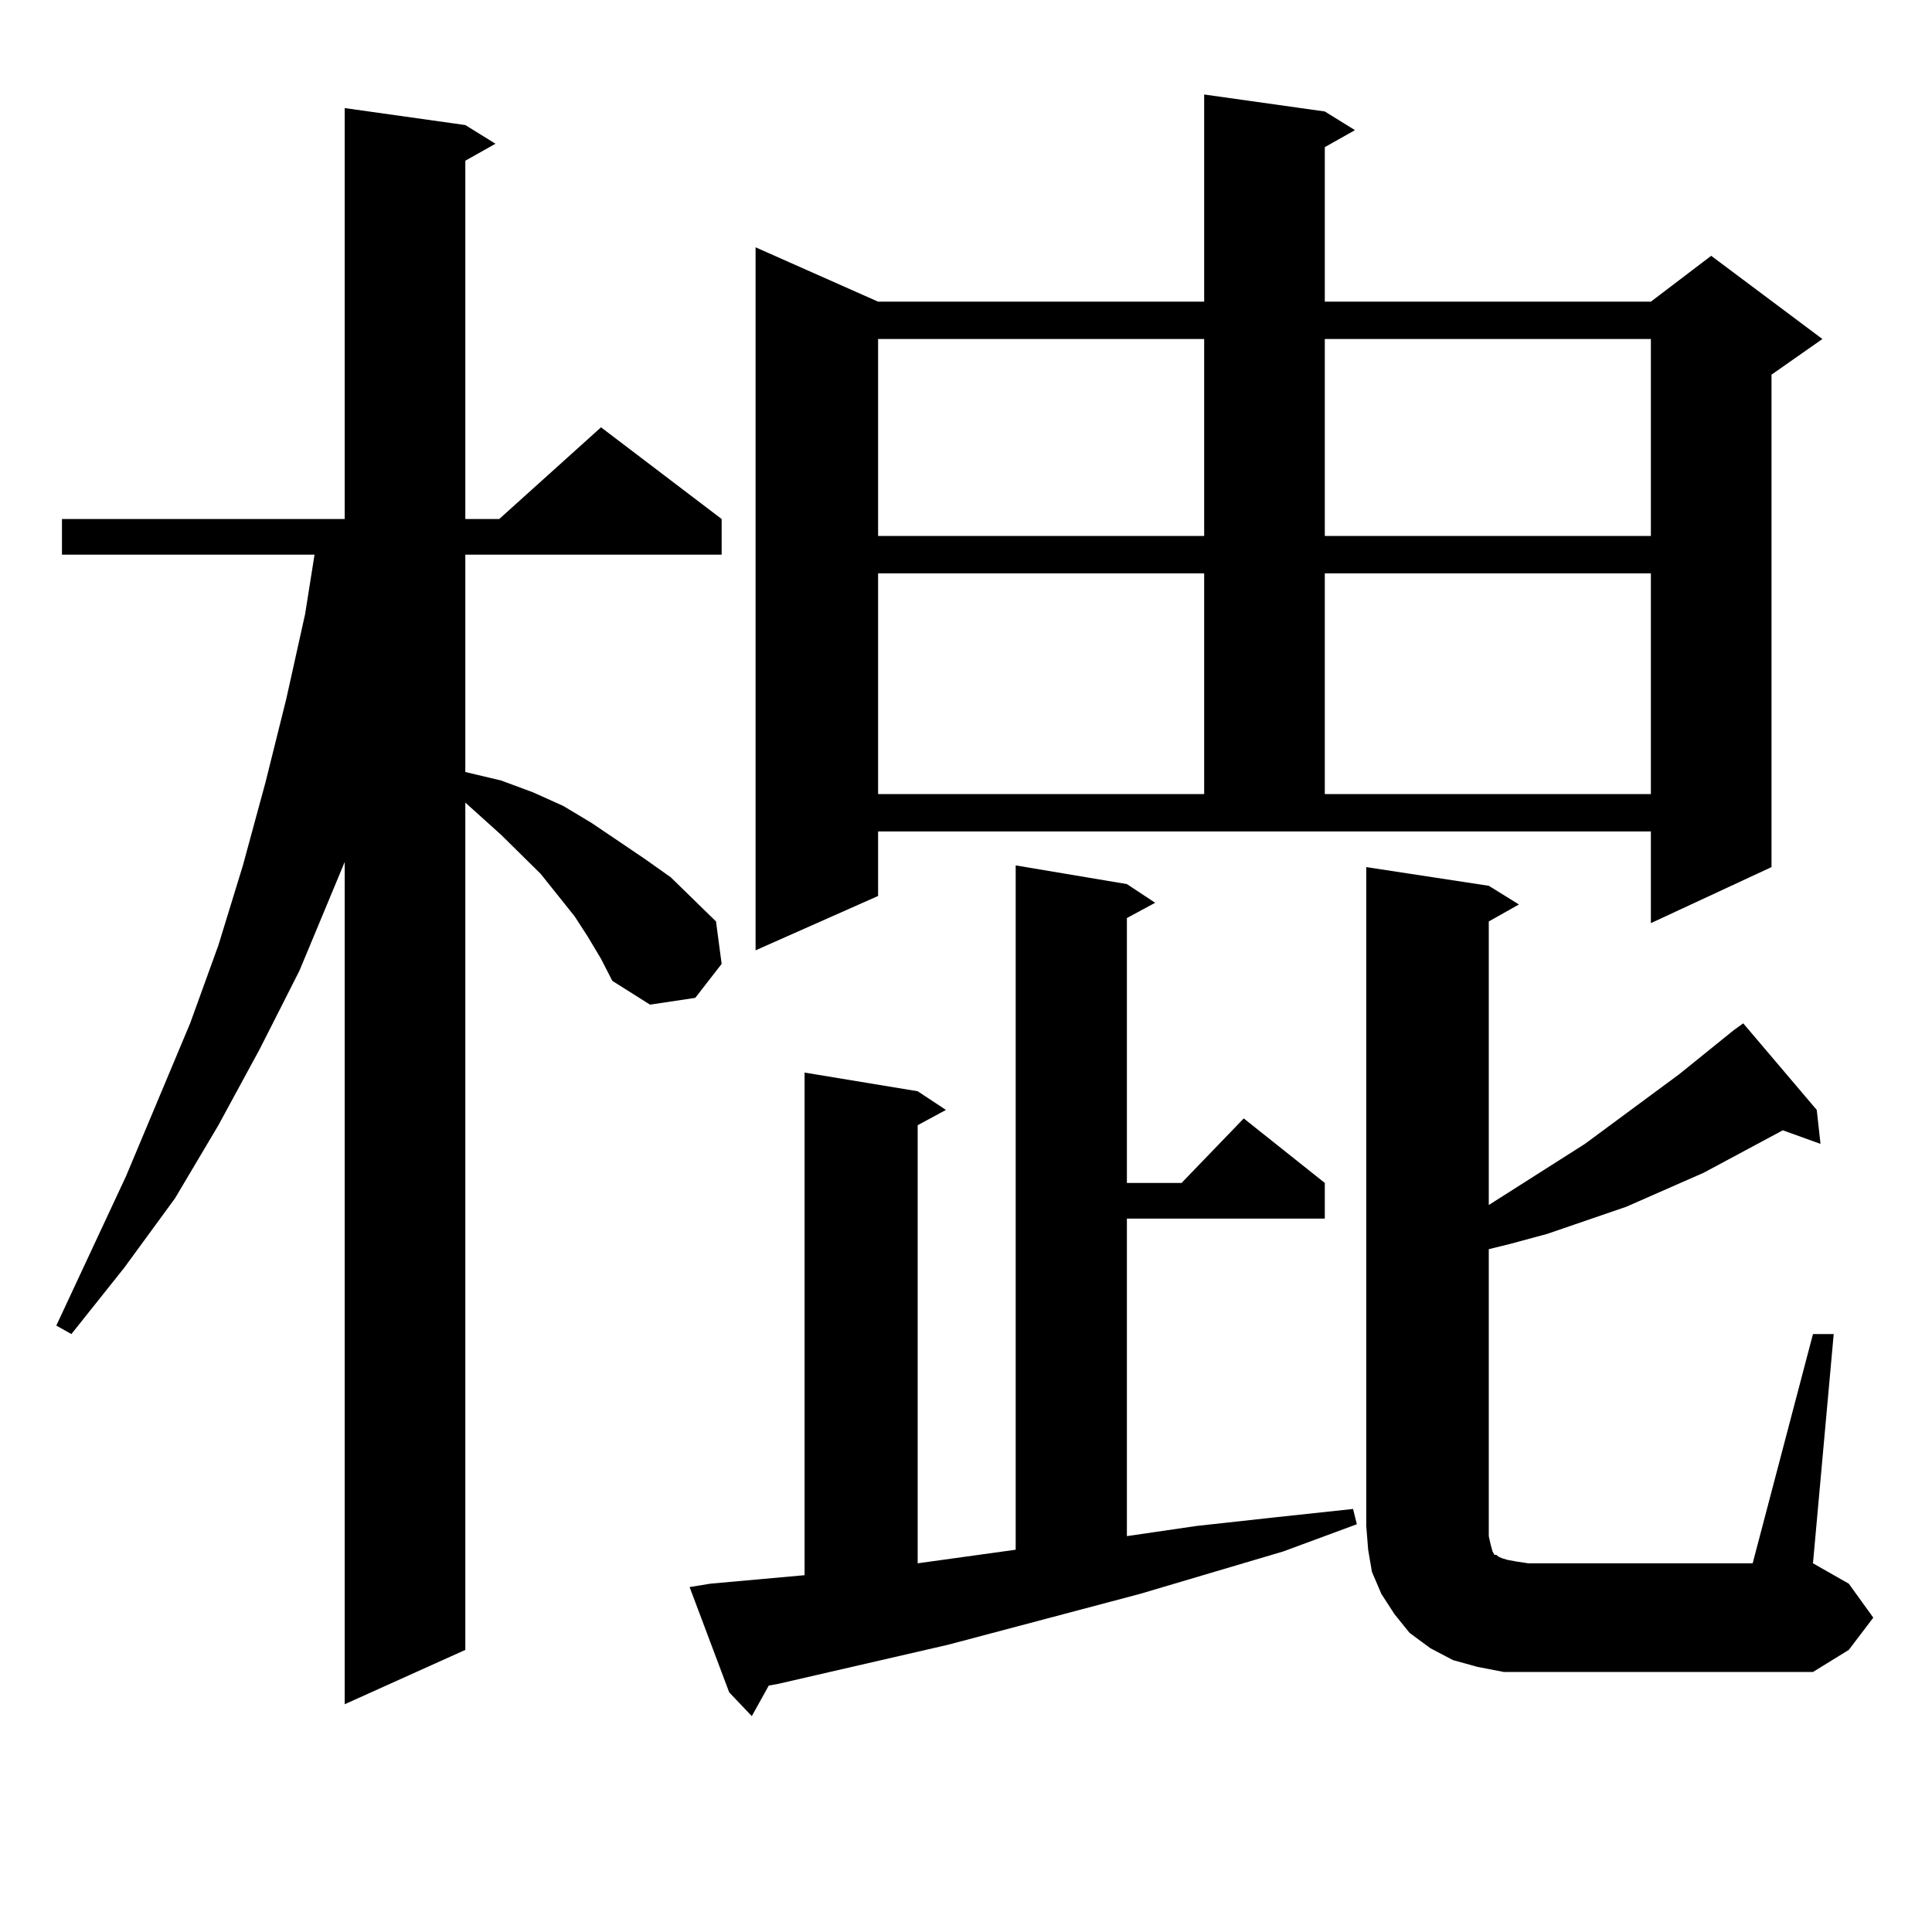 <?xml version="1.0" encoding="utf-8"?>
<!-- Generator: Adobe Illustrator 16.0.0, SVG Export Plug-In . SVG Version: 6.00 Build 0)  -->
<!DOCTYPE svg PUBLIC "-//W3C//DTD SVG 1.1//EN" "http://www.w3.org/Graphics/SVG/1.1/DTD/svg11.dtd">
<svg version="1.1" id="图层_1" xmlns="http://www.w3.org/2000/svg" xmlns:xlink="http://www.w3.org/1999/xlink" x="0px" y="0px"
	 width="1000px" height="1000px" viewBox="0 0 1000 1000" enable-background="new 0 0 1000 1000" xml:space="preserve">
<path d="M304.261,484.847l-6.829-10.547l-17.561-21.973l-20.487-20.215l-18.536-16.699v438.574l-62.438,28.125V446.176
	l-23.414,56.25l-20.487,40.43l-21.463,39.551l-22.438,37.793l-26.341,36.035L36.95,690.511l-7.805-4.395l36.097-77.344l33.17-79.102
	l14.634-40.43l12.683-41.309l11.707-43.066l10.731-43.066l9.756-43.945l4.878-30.762H32.072v-18.457H178.41V55.941l62.438,8.789
	l15.609,9.668l-15.609,8.789v185.449h17.561l52.682-47.461l62.438,47.461v18.457h-132.68v112.5l18.536,4.395l16.585,6.152
	l15.609,7.031l14.634,8.789l27.316,18.457l13.658,9.668l23.414,22.852l2.927,21.973l-13.658,17.578l-23.414,3.516l-19.512-12.305
	l-5.854-11.426L304.261,484.847z M367.674,819.711l48.779-4.395V555.16l58.535,9.668l14.634,9.668l-14.634,7.91v226.758l50.73-7.031
	V447.933l57.56,9.668l14.634,9.668l-14.634,7.91v137.109h28.292l32.194-33.398l41.95,33.398v18.457H583.278v164.355l36.097-5.273
	l39.999-4.395l40.975-4.395l1.951,7.91l-38.048,14.063l-74.145,21.973l-99.51,26.367l-87.803,20.215l-4.878,0.879l-8.78,15.82
	l-11.707-12.305l-20.487-54.492L367.674,819.711z M454.501,463.754l-63.413,28.125V128.011l63.413,28.125h168.776V48.91
	l62.438,8.789l15.609,9.668l-15.609,8.789v79.98h168.776l31.219-23.73l57.56,43.066l-26.341,18.457v254.883l-62.438,29.004v-47.461
	h-399.99V463.754z M454.501,175.472v101.953h168.776V175.472H454.501z M454.501,296.761v114.258h168.776V296.761H454.501z
	 M685.715,175.472v101.953h168.776V175.472H685.715z M685.715,296.761v114.258h168.776V296.761H685.715z M938.392,690.511h10.731
	l-10.731,118.652l18.536,10.547l12.683,17.578l-12.683,16.699l-18.536,11.426H791.078h-12.683l-13.658-2.637l-12.683-3.516
	l-11.707-6.152l-10.731-7.91l-7.805-9.668l-6.829-10.547l-4.878-11.426l-1.951-11.426l-0.976-12.305V448.812l63.413,9.668
	l15.609,9.668l-15.609,8.789v146.777l49.755-31.641l48.779-36.035l28.292-22.852l4.878-3.516l38.048,44.824l1.951,17.578
	l-19.512-7.031l-40.975,21.973l-39.999,17.578l-20.487,7.031l-20.487,7.031l-19.512,5.273l-10.731,2.637v143.262v5.273l0.976,4.395
	l0.976,3.516l0.976,1.758h0.976l0.976,0.879l1.951,0.879l2.927,0.879l4.878,0.879l5.854,0.879h116.095L938.392,690.511z"/>
</svg>
